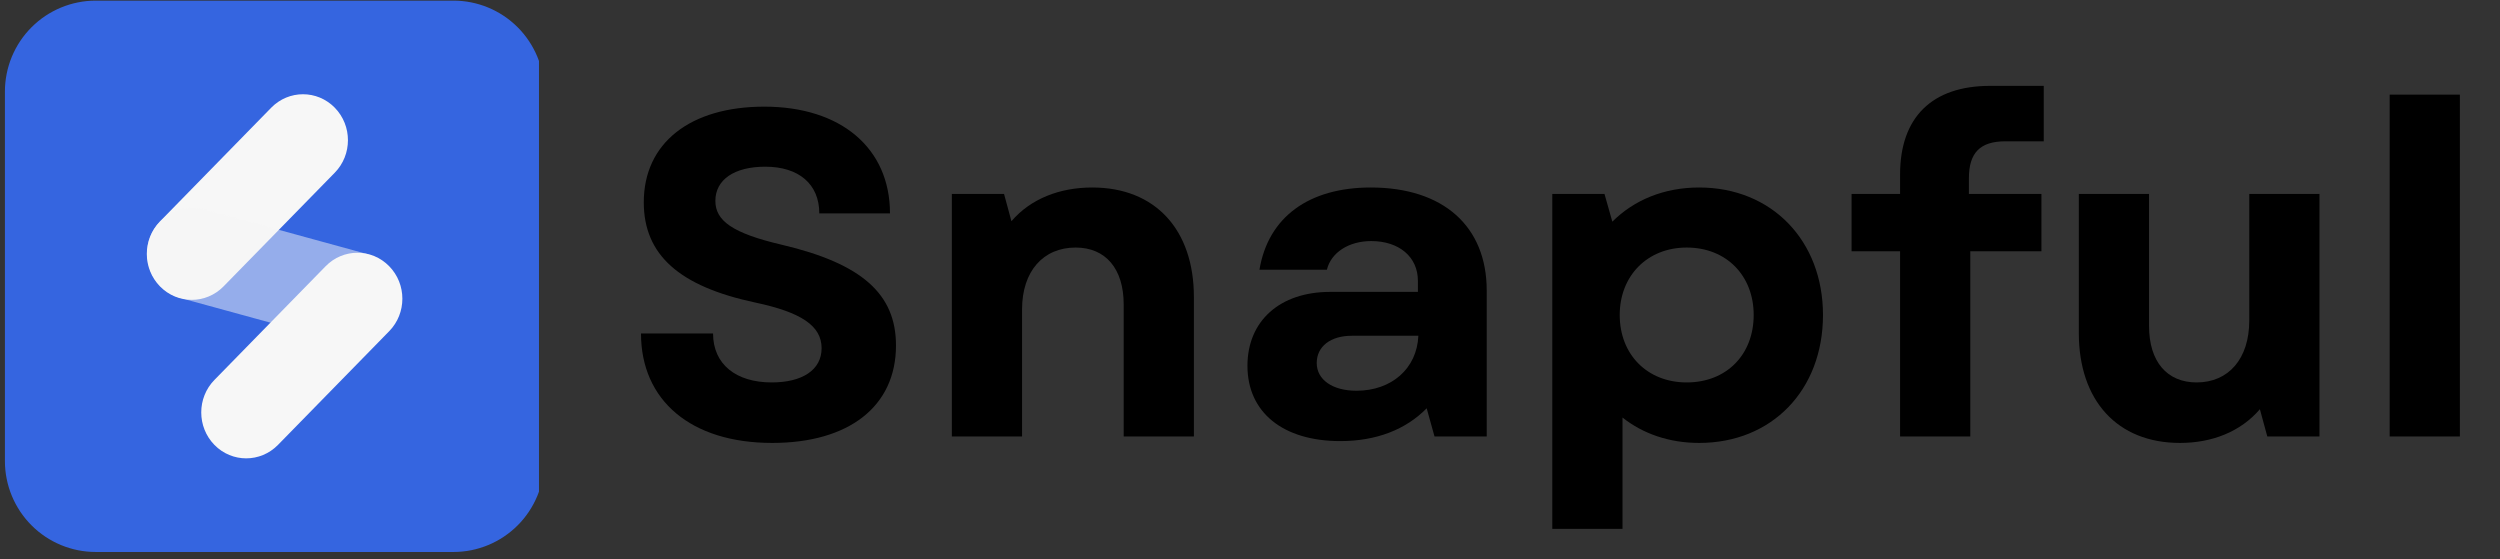 <svg xmlns="http://www.w3.org/2000/svg" xmlns:xlink="http://www.w3.org/1999/xlink" width="760" zoomAndPan="magnify" viewBox="0 0 570 127.5" height="170" preserveAspectRatio="xMidYMid meet" version="1.0"><rect x="0" y="0" width="570" height="127.5" fill="#333333" stroke="none"/><defs><g/><clipPath id="5a5461fc9d"><path d="M 1.113 0 L 122.887 0 L 122.887 126 L 1.113 126 Z M 1.113 0 " clip-rule="nonzero"/></clipPath></defs><g clip-path="url(#5a5461fc9d)"><path fill="#3565e0" d="M 21.832 0.145 L 103.383 0.145 C 104.062 0.145 104.738 0.176 105.414 0.242 C 106.09 0.309 106.758 0.41 107.426 0.543 C 108.09 0.676 108.746 0.84 109.395 1.035 C 110.047 1.234 110.684 1.461 111.309 1.723 C 111.938 1.98 112.551 2.273 113.148 2.594 C 113.746 2.914 114.328 3.262 114.891 3.637 C 115.453 4.016 116 4.418 116.523 4.852 C 117.047 5.281 117.551 5.738 118.031 6.219 C 118.508 6.695 118.965 7.199 119.395 7.727 C 119.824 8.25 120.227 8.793 120.605 9.359 C 120.98 9.922 121.332 10.504 121.648 11.105 C 121.969 11.703 122.258 12.316 122.52 12.945 C 122.777 13.57 123.008 14.211 123.203 14.859 C 123.402 15.508 123.566 16.168 123.699 16.832 C 123.832 17.5 123.93 18.172 123.996 18.848 C 124.062 19.523 124.098 20.199 124.098 20.879 L 124.098 105.117 C 124.098 105.797 124.062 106.473 123.996 107.148 C 123.93 107.824 123.832 108.496 123.699 109.16 C 123.566 109.828 123.402 110.484 123.203 111.137 C 123.008 111.785 122.777 112.426 122.52 113.051 C 122.258 113.68 121.969 114.293 121.648 114.891 C 121.332 115.488 120.98 116.07 120.605 116.637 C 120.227 117.199 119.824 117.746 119.395 118.27 C 118.965 118.797 118.508 119.297 118.031 119.777 C 117.551 120.258 117.047 120.715 116.523 121.145 C 116 121.574 115.453 121.98 114.891 122.355 C 114.328 122.734 113.746 123.082 113.148 123.402 C 112.551 123.723 111.938 124.012 111.309 124.273 C 110.684 124.531 110.047 124.762 109.395 124.957 C 108.746 125.156 108.09 125.32 107.426 125.453 C 106.758 125.586 106.09 125.684 105.414 125.75 C 104.738 125.816 104.062 125.852 103.383 125.852 L 21.832 125.852 C 21.156 125.852 20.477 125.816 19.801 125.75 C 19.129 125.684 18.457 125.586 17.793 125.453 C 17.125 125.32 16.469 125.156 15.82 124.957 C 15.172 124.762 14.531 124.531 13.906 124.273 C 13.281 124.012 12.668 123.723 12.07 123.402 C 11.469 123.082 10.891 122.734 10.324 122.355 C 9.762 121.98 9.219 121.574 8.691 121.145 C 8.168 120.715 7.668 120.258 7.188 119.777 C 6.707 119.297 6.254 118.797 5.82 118.27 C 5.391 117.746 4.988 117.199 4.609 116.637 C 4.234 116.07 3.887 115.488 3.566 114.891 C 3.246 114.293 2.957 113.68 2.695 113.051 C 2.438 112.426 2.207 111.785 2.012 111.137 C 1.816 110.484 1.648 109.828 1.52 109.16 C 1.387 108.496 1.285 107.824 1.219 107.148 C 1.152 106.473 1.121 105.797 1.121 105.117 L 1.121 20.879 C 1.121 20.199 1.152 19.523 1.219 18.848 C 1.285 18.172 1.387 17.5 1.52 16.832 C 1.648 16.168 1.816 15.508 2.012 14.859 C 2.207 14.211 2.438 13.57 2.695 12.945 C 2.957 12.316 3.246 11.703 3.566 11.105 C 3.887 10.504 4.234 9.922 4.609 9.359 C 4.988 8.793 5.391 8.25 5.82 7.727 C 6.254 7.199 6.707 6.695 7.188 6.219 C 7.668 5.738 8.168 5.281 8.691 4.852 C 9.219 4.418 9.762 4.016 10.324 3.637 C 10.891 3.262 11.469 2.914 12.07 2.594 C 12.668 2.273 13.281 1.98 13.906 1.723 C 14.531 1.461 15.172 1.234 15.82 1.035 C 16.469 0.84 17.125 0.676 17.793 0.543 C 18.457 0.41 19.129 0.309 19.801 0.242 C 20.477 0.176 21.156 0.145 21.832 0.145 Z M 21.832 0.145 " fill-opacity="1" fill-rule="nonzero"/></g><path fill="#f7f7f7" d="M 61.836 24.559 C 65.84 20.465 72.328 20.465 76.332 24.559 C 80.332 28.648 80.332 35.281 76.332 39.371 L 50.969 65.297 C 46.965 69.387 40.477 69.387 36.477 65.297 C 32.473 61.207 32.473 54.574 36.477 50.484 Z M 61.836 24.559 " fill-opacity="1" fill-rule="nonzero"/><path fill="#f7f7f7" d="M 83.504 57.863 C 89.074 59.387 92.398 65.152 90.934 70.742 C 89.469 76.328 83.766 79.625 78.199 78.098 L 41.309 67.992 C 35.742 66.469 32.414 60.703 33.879 55.113 C 35.344 49.527 41.047 46.23 46.613 47.758 Z M 83.504 57.863 " fill-opacity="0.5" fill-rule="nonzero"/><path fill="#f7f7f7" d="M 74.246 60.699 C 78.25 56.605 84.738 56.605 88.738 60.699 C 92.742 64.789 92.742 71.422 88.738 75.512 L 63.379 101.438 C 59.375 105.527 52.887 105.527 48.887 101.438 C 44.883 97.348 44.883 90.715 48.887 86.625 Z M 74.246 60.699 " fill-opacity="1" fill-rule="nonzero"/><g fill="#000000" fill-opacity="1"><g transform="translate(141.515, 99.515)"><g><path d="M 34.543 1.473 C 52.027 1.473 62.77 -6.844 62.77 -20.746 C 62.77 -32.438 55.082 -39.391 36.758 -43.707 C 25.488 -46.34 21.59 -49.184 21.59 -53.711 C 21.59 -58.559 25.91 -61.508 32.965 -61.508 C 40.652 -61.508 45.285 -57.504 45.285 -50.867 L 61.402 -50.867 C 61.402 -65.719 50.238 -75.199 32.754 -75.199 C 15.797 -75.199 5.266 -66.879 5.266 -53.395 C 5.266 -41.391 13.375 -34.227 30.648 -30.543 C 41.074 -28.332 45.812 -25.277 45.812 -20.117 C 45.812 -15.164 41.391 -12.32 34.438 -12.32 C 26.328 -12.32 21.062 -16.43 21.062 -23.484 L 4.633 -23.484 C 4.633 -8.215 16.008 1.473 34.543 1.473 Z M 34.543 1.473 "/></g></g></g><g fill="#000000" fill-opacity="1"><g transform="translate(209.017, 99.515)"><g><path d="M 8.004 0 L 24.012 0 L 24.012 -28.961 C 24.012 -37.703 28.855 -43.074 36.23 -43.074 C 43.074 -43.074 47.184 -38.23 47.184 -30.121 L 47.184 0 L 63.191 0 L 63.191 -31.805 C 63.191 -47.078 54.449 -56.766 40.02 -56.766 C 32.648 -56.766 26.012 -54.238 21.59 -49.078 L 19.906 -55.293 L 8.004 -55.293 Z M 8.004 0 "/></g></g></g><g fill="#000000" fill-opacity="1"><g transform="translate(279.152, 99.515)"><g><path d="M 26.434 1.055 C 34.648 1.055 41.391 -1.578 46.129 -6.426 L 47.918 0 L 59.82 0 L 59.82 -33.281 C 59.82 -47.918 49.922 -56.766 33.387 -56.766 C 19.273 -56.766 10.004 -50.027 8.004 -38.02 L 23.379 -38.02 C 24.328 -41.918 28.332 -44.551 33.492 -44.551 C 39.809 -44.551 44.129 -40.969 44.129 -35.492 L 44.129 -32.965 L 24.117 -32.965 C 12.637 -32.965 5.266 -26.328 5.266 -16.113 C 5.266 -5.477 13.375 1.055 26.434 1.055 Z M 21.062 -16.746 C 21.062 -20.535 24.223 -22.961 29.066 -22.961 L 44.234 -22.961 C 43.918 -15.48 38.125 -10.426 30.121 -10.426 C 24.645 -10.426 21.062 -12.953 21.062 -16.746 Z M 21.062 -16.746 "/></g></g></g><g fill="#000000" fill-opacity="1"><g transform="translate(345.918, 99.515)"><g><path d="M 41.496 1.473 C 58.031 1.473 69.723 -10.531 69.723 -27.699 C 69.723 -44.656 58.031 -56.766 41.496 -56.766 C 33.492 -56.766 26.645 -53.922 21.695 -48.973 L 19.906 -55.293 L 8.004 -55.293 L 8.004 21.062 L 24.012 21.062 L 24.012 -4.316 C 28.648 -0.633 34.648 1.473 41.496 1.473 Z M 23.379 -27.699 C 23.379 -36.652 29.699 -43.074 38.652 -43.074 C 47.711 -43.074 53.922 -36.652 53.922 -27.699 C 53.922 -18.641 47.711 -12.32 38.652 -12.32 C 29.699 -12.32 23.379 -18.641 23.379 -27.699 Z M 23.379 -27.699 "/></g></g></g><g fill="#000000" fill-opacity="1"><g transform="translate(419.738, 99.515)"><g><path d="M 13.48 -59.715 L 13.48 -55.293 L 2.422 -55.293 L 2.422 -42.234 L 13.48 -42.234 L 13.48 0 L 29.488 0 L 29.488 -42.234 L 45.707 -42.234 L 45.707 -55.293 L 29.172 -55.293 L 29.172 -58.871 C 29.172 -64.664 31.699 -67.297 37.492 -67.297 L 46.234 -67.297 L 46.234 -79.938 L 34.02 -79.938 C 20.746 -79.938 13.48 -72.773 13.48 -59.715 Z M 13.48 -59.715 "/></g></g></g><g fill="#000000" fill-opacity="1"><g transform="translate(467.021, 99.515)"><g><path d="M 30.016 1.473 C 37.281 1.473 43.812 -1.055 48.234 -6.215 L 49.922 0 L 61.82 0 L 61.82 -55.293 L 45.812 -55.293 L 45.812 -26.434 C 45.812 -17.695 41.074 -12.32 33.809 -12.32 C 27.066 -12.32 22.961 -17.062 22.961 -25.172 L 22.961 -55.293 L 6.949 -55.293 L 6.949 -23.59 C 6.949 -8.215 15.691 1.473 30.016 1.473 Z M 30.016 1.473 "/></g></g></g><g fill="#000000" fill-opacity="1"><g transform="translate(536.84, 99.515)"><g><path d="M 8.004 0 L 24.012 0 L 24.012 -77.938 L 8.004 -77.938 Z M 8.004 0 "/></g></g></g></svg>
